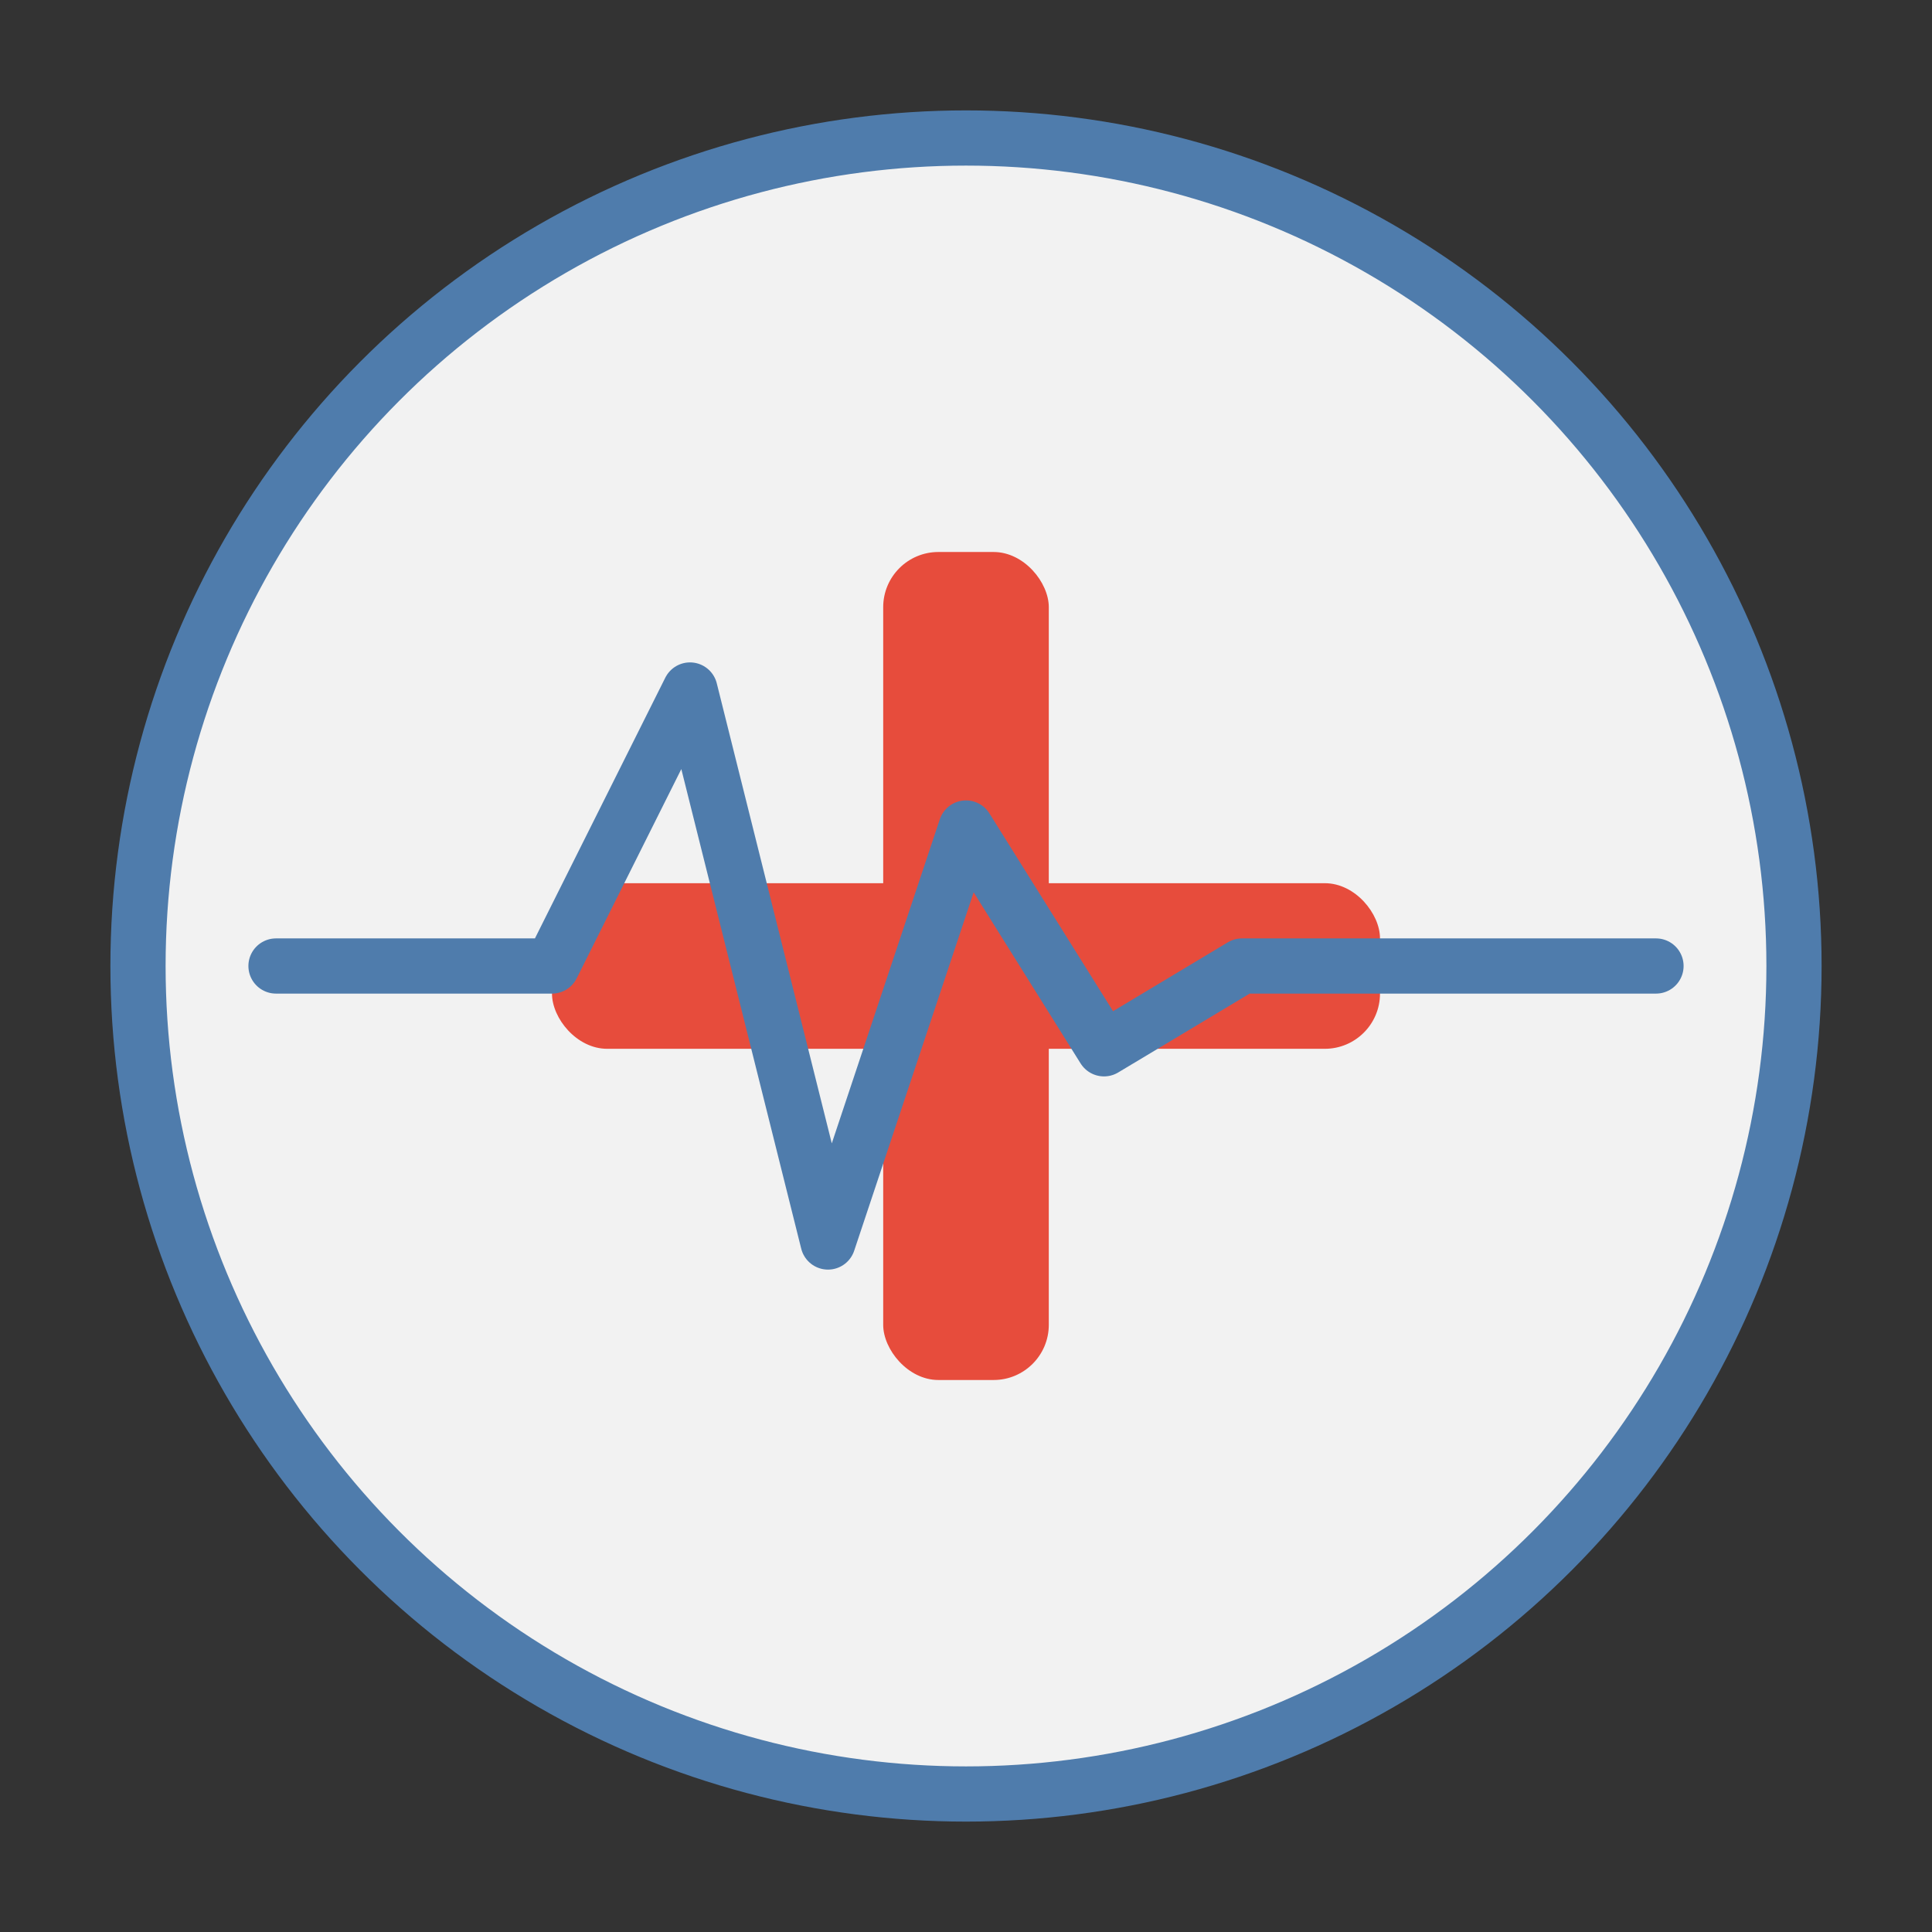 <?xml version="1.0" encoding="UTF-8"?>
<svg width="70" height="70" viewBox="0 0 70 70" xmlns="http://www.w3.org/2000/svg">
  <rect x="0" y="0" width="70" height="70" fill="#333333" stroke="none"/>
  <rect width="70" height="70" fill="none"/>
  
  <!-- Основной круг (красный крест) -->
  <circle cx="35" cy="35" r="30" fill="#F2F2F2" stroke="#4F7CAC" stroke-width="2"/>
  
  <!-- Красный крест -->
  <rect x="20" y="32" width="30" height="6" rx="2" fill="#e74c3c"/>
  <rect x="32" y="20" width="6" height="30" rx="2" fill="#e74c3c"/>
  
  <!-- Сердцебиение -->
  <path d="M10,45 L20,45 L25,35 L30,55 L35,40 L40,48 L45,45 L60,45" 
        stroke="#4F7CAC" 
        stroke-width="2" 
        fill="none" 
        stroke-linecap="round" 
        stroke-linejoin="round"
        transform="translate(0, -10)"/>
</svg>